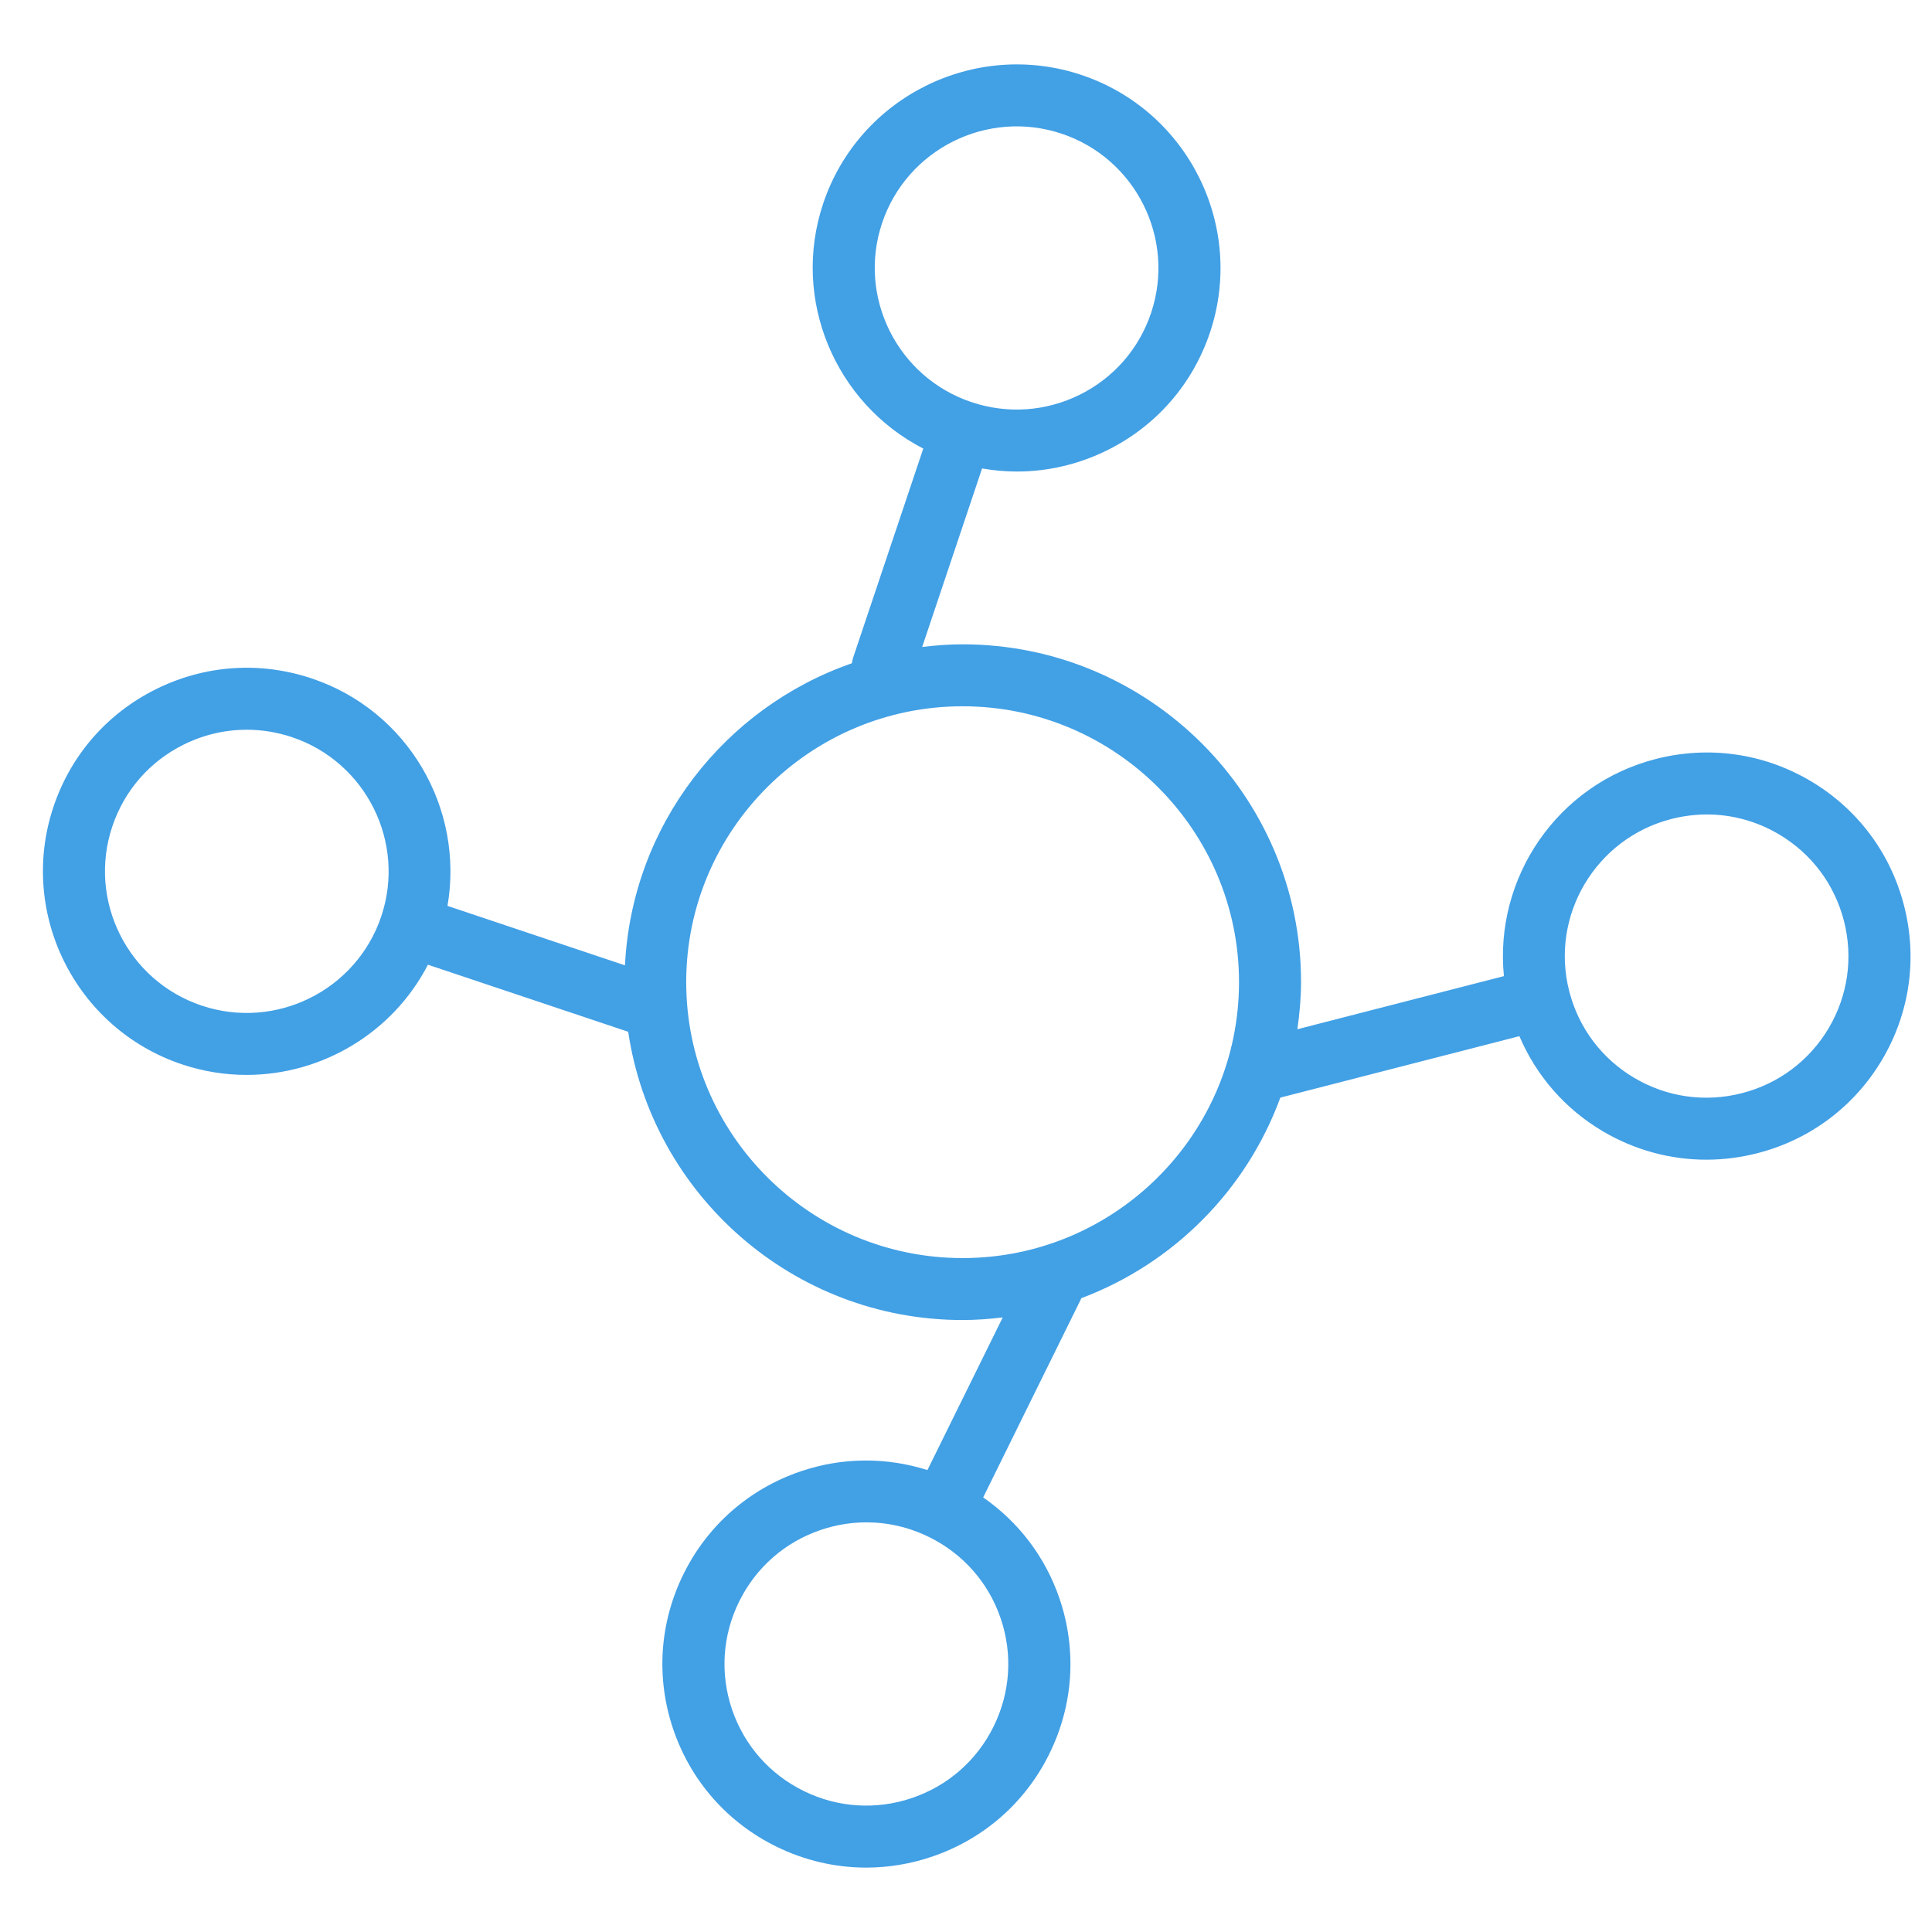 <?xml version="1.0" encoding="UTF-8"?> <svg xmlns="http://www.w3.org/2000/svg" width="90" height="90" viewBox="0 0 90 90" fill="none"> <path d="M88.695 42.176C88.064 39.723 86.515 37.663 84.332 36.375C82.146 35.086 79.589 34.726 77.131 35.357C72.537 36.537 69.602 40.898 70.058 45.472L60.437 47.946C60.538 47.227 60.608 46.499 60.608 45.752C60.608 37.075 53.535 30.015 44.841 30.015C44.203 30.015 43.577 30.064 42.959 30.138L45.749 21.822C46.287 21.916 46.828 21.966 47.369 21.966C48.818 21.966 50.258 21.631 51.593 20.967C53.864 19.839 55.558 17.894 56.365 15.492C58.026 10.535 55.339 5.151 50.375 3.491C45.41 1.832 40.014 4.514 38.35 9.472C36.843 13.96 38.915 18.79 43.01 20.896L39.743 30.634C39.715 30.721 39.695 30.81 39.684 30.898C33.756 32.955 29.438 38.44 29.114 44.969L20.846 42.2C21.629 37.67 19.017 33.11 14.521 31.604C12.113 30.798 9.539 30.976 7.268 32.103C4.995 33.231 3.3 35.174 2.494 37.574C0.828 42.529 3.511 47.915 8.476 49.581C9.474 49.915 10.489 50.073 11.488 50.073C14.992 50.073 18.292 48.12 19.935 44.94L29.264 48.064C30.39 55.648 36.936 61.492 44.843 61.492C45.476 61.492 46.098 61.443 46.711 61.371L43.204 68.481C41.288 67.875 39.237 67.882 37.301 68.54C34.901 69.354 32.96 71.055 31.84 73.327C30.718 75.599 30.549 78.17 31.366 80.567C32.183 82.966 33.887 84.902 36.165 86.021C37.489 86.672 38.916 87 40.35 87C41.38 87 42.415 86.831 43.42 86.489C45.822 85.672 47.762 83.973 48.881 81.703C50.004 79.429 50.172 76.856 49.354 74.46C48.694 72.527 47.45 70.902 45.8 69.755L50.342 60.544C50.353 60.522 50.358 60.499 50.367 60.476C54.665 58.863 58.066 55.439 59.643 51.131L70.779 48.269C71.567 50.115 72.907 51.662 74.671 52.702C76.153 53.576 77.806 54.023 79.483 54.023C80.277 54.023 81.077 53.923 81.867 53.72C84.327 53.088 86.39 51.539 87.68 49.359C88.968 47.179 89.329 44.628 88.695 42.176ZM41.091 10.39C42.249 6.942 45.998 5.073 49.456 6.228C52.91 7.383 54.778 11.129 53.622 14.577C53.062 16.248 51.883 17.6 50.305 18.385C48.725 19.169 46.935 19.294 45.261 18.735C41.805 17.578 39.935 13.835 41.091 10.39ZM46.286 80.427C45.506 82.007 44.158 83.19 42.486 83.757C40.818 84.325 39.024 84.21 37.442 83.432C35.857 82.654 34.672 81.307 34.103 79.639C33.536 77.972 33.653 76.183 34.434 74.602C35.215 73.02 36.563 71.838 38.232 71.271C38.929 71.035 39.646 70.917 40.361 70.917C41.361 70.917 42.354 71.146 43.277 71.6C44.861 72.379 46.048 73.724 46.615 75.39C47.183 77.055 47.066 78.845 46.286 80.427ZM9.395 46.845C5.941 45.687 4.074 41.939 5.234 38.492C5.795 36.823 6.975 35.471 8.555 34.687C9.484 34.226 10.484 33.994 11.491 33.994C12.199 33.994 12.91 34.108 13.6 34.339C17.051 35.495 18.918 39.24 17.761 42.688C16.6 46.136 12.851 48.002 9.395 46.845ZM44.842 58.606C37.742 58.606 31.966 52.84 31.966 45.752C31.966 38.666 37.742 32.901 44.842 32.901C51.942 32.901 57.718 38.666 57.718 45.752C57.718 52.84 51.942 58.606 44.842 58.606ZM85.189 47.892C84.291 49.408 82.855 50.485 81.144 50.925C79.438 51.363 77.66 51.113 76.141 50.218C74.621 49.322 73.542 47.889 73.103 46.182C72.195 42.661 74.327 39.059 77.854 38.153C78.404 38.012 78.962 37.941 79.516 37.941C80.682 37.941 81.832 38.253 82.863 38.861C84.381 39.757 85.458 41.189 85.896 42.893C85.896 42.893 85.897 42.894 85.897 42.895C86.335 44.601 86.085 46.376 85.189 47.892Z" fill="#42A0E5"></path> </svg> 